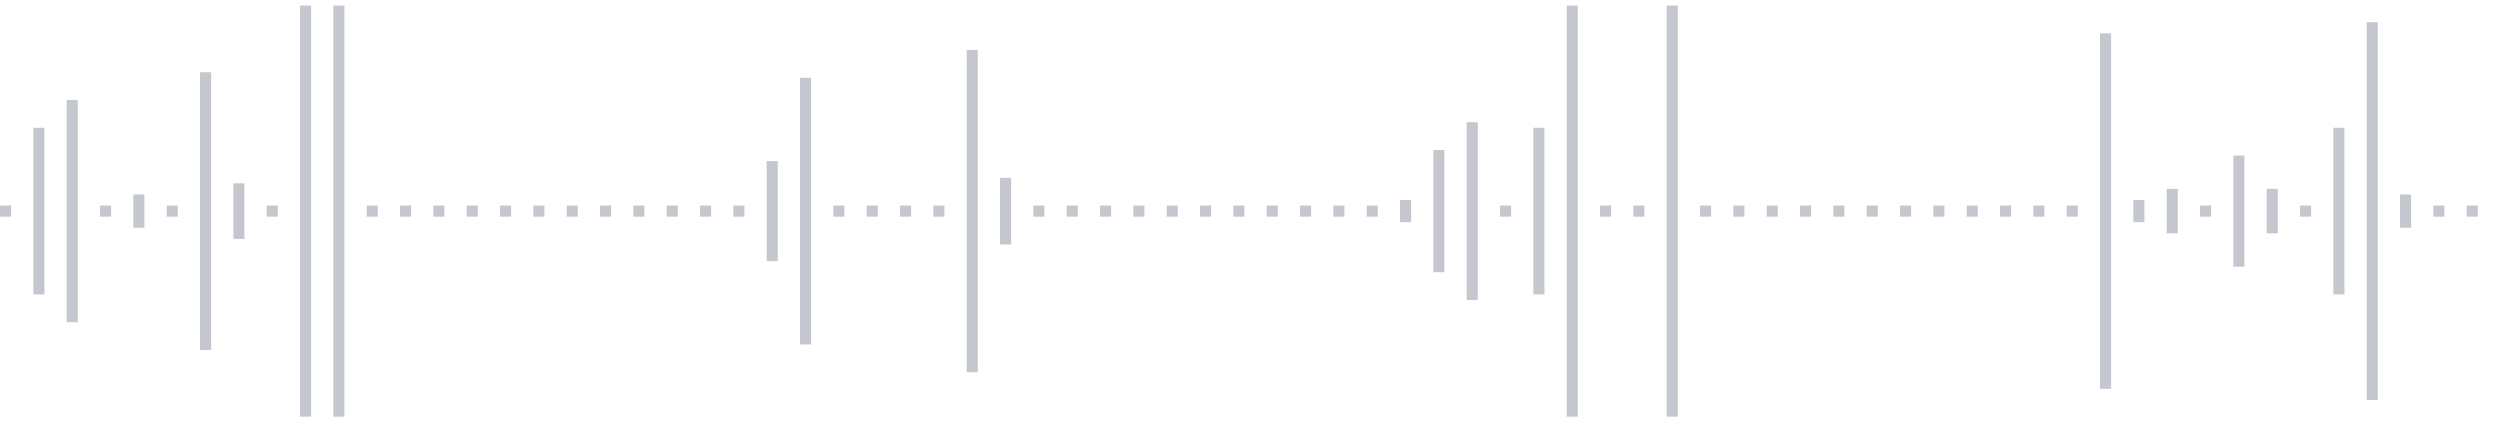 <svg xmlns="http://www.w3.org/2000/svg" xmlns:xlink="http://www.w3/org/1999/xlink" viewBox="0 0 225 38" preserveAspectRatio="none" width="100%" height="100%" fill="#C4C8CE"><g id="waveform-c592c3d9-bef5-46a0-b1d5-089b89537236"><rect x="0" y="18.5" width="1" height="1"/><rect x="3" y="11.5" width="1" height="15"/><rect x="6" y="9.0" width="1" height="20"/><rect x="9" y="18.5" width="1" height="1"/><rect x="12" y="17.5" width="1" height="3"/><rect x="15" y="18.5" width="1" height="1"/><rect x="18" y="6.5" width="1" height="25"/><rect x="21" y="16.5" width="1" height="5"/><rect x="24" y="18.5" width="1" height="1"/><rect x="27" y="0.5" width="1" height="37"/><rect x="30" y="0.5" width="1" height="37"/><rect x="33" y="18.5" width="1" height="1"/><rect x="36" y="18.5" width="1" height="1"/><rect x="39" y="18.5" width="1" height="1"/><rect x="42" y="18.5" width="1" height="1"/><rect x="45" y="18.5" width="1" height="1"/><rect x="48" y="18.5" width="1" height="1"/><rect x="51" y="18.5" width="1" height="1"/><rect x="54" y="18.5" width="1" height="1"/><rect x="57" y="18.5" width="1" height="1"/><rect x="60" y="18.5" width="1" height="1"/><rect x="63" y="18.5" width="1" height="1"/><rect x="66" y="18.5" width="1" height="1"/><rect x="69" y="14.5" width="1" height="9"/><rect x="72" y="7.0" width="1" height="24"/><rect x="75" y="18.5" width="1" height="1"/><rect x="78" y="18.5" width="1" height="1"/><rect x="81" y="18.5" width="1" height="1"/><rect x="84" y="18.5" width="1" height="1"/><rect x="87" y="4.5" width="1" height="29"/><rect x="90" y="16.0" width="1" height="6"/><rect x="93" y="18.5" width="1" height="1"/><rect x="96" y="18.5" width="1" height="1"/><rect x="99" y="18.5" width="1" height="1"/><rect x="102" y="18.5" width="1" height="1"/><rect x="105" y="18.5" width="1" height="1"/><rect x="108" y="18.5" width="1" height="1"/><rect x="111" y="18.5" width="1" height="1"/><rect x="114" y="18.5" width="1" height="1"/><rect x="117" y="18.5" width="1" height="1"/><rect x="120" y="18.5" width="1" height="1"/><rect x="123" y="18.5" width="1" height="1"/><rect x="126" y="18.0" width="1" height="2"/><rect x="129" y="13.5" width="1" height="11"/><rect x="132" y="11.0" width="1" height="16"/><rect x="135" y="18.5" width="1" height="1"/><rect x="138" y="11.5" width="1" height="15"/><rect x="141" y="0.5" width="1" height="37"/><rect x="144" y="18.5" width="1" height="1"/><rect x="147" y="18.5" width="1" height="1"/><rect x="150" y="0.5" width="1" height="37"/><rect x="153" y="18.5" width="1" height="1"/><rect x="156" y="18.5" width="1" height="1"/><rect x="159" y="18.5" width="1" height="1"/><rect x="162" y="18.5" width="1" height="1"/><rect x="165" y="18.5" width="1" height="1"/><rect x="168" y="18.5" width="1" height="1"/><rect x="171" y="18.5" width="1" height="1"/><rect x="174" y="18.5" width="1" height="1"/><rect x="177" y="18.5" width="1" height="1"/><rect x="180" y="18.5" width="1" height="1"/><rect x="183" y="18.5" width="1" height="1"/><rect x="186" y="18.5" width="1" height="1"/><rect x="189" y="3.0" width="1" height="32"/><rect x="192" y="18.0" width="1" height="2"/><rect x="195" y="17.0" width="1" height="4"/><rect x="198" y="18.5" width="1" height="1"/><rect x="201" y="14.0" width="1" height="10"/><rect x="204" y="17.0" width="1" height="4"/><rect x="207" y="18.5" width="1" height="1"/><rect x="210" y="11.5" width="1" height="15"/><rect x="213" y="2.0" width="1" height="34"/><rect x="216" y="17.5" width="1" height="3"/><rect x="219" y="18.5" width="1" height="1"/><rect x="222" y="18.5" width="1" height="1"/></g></svg>
